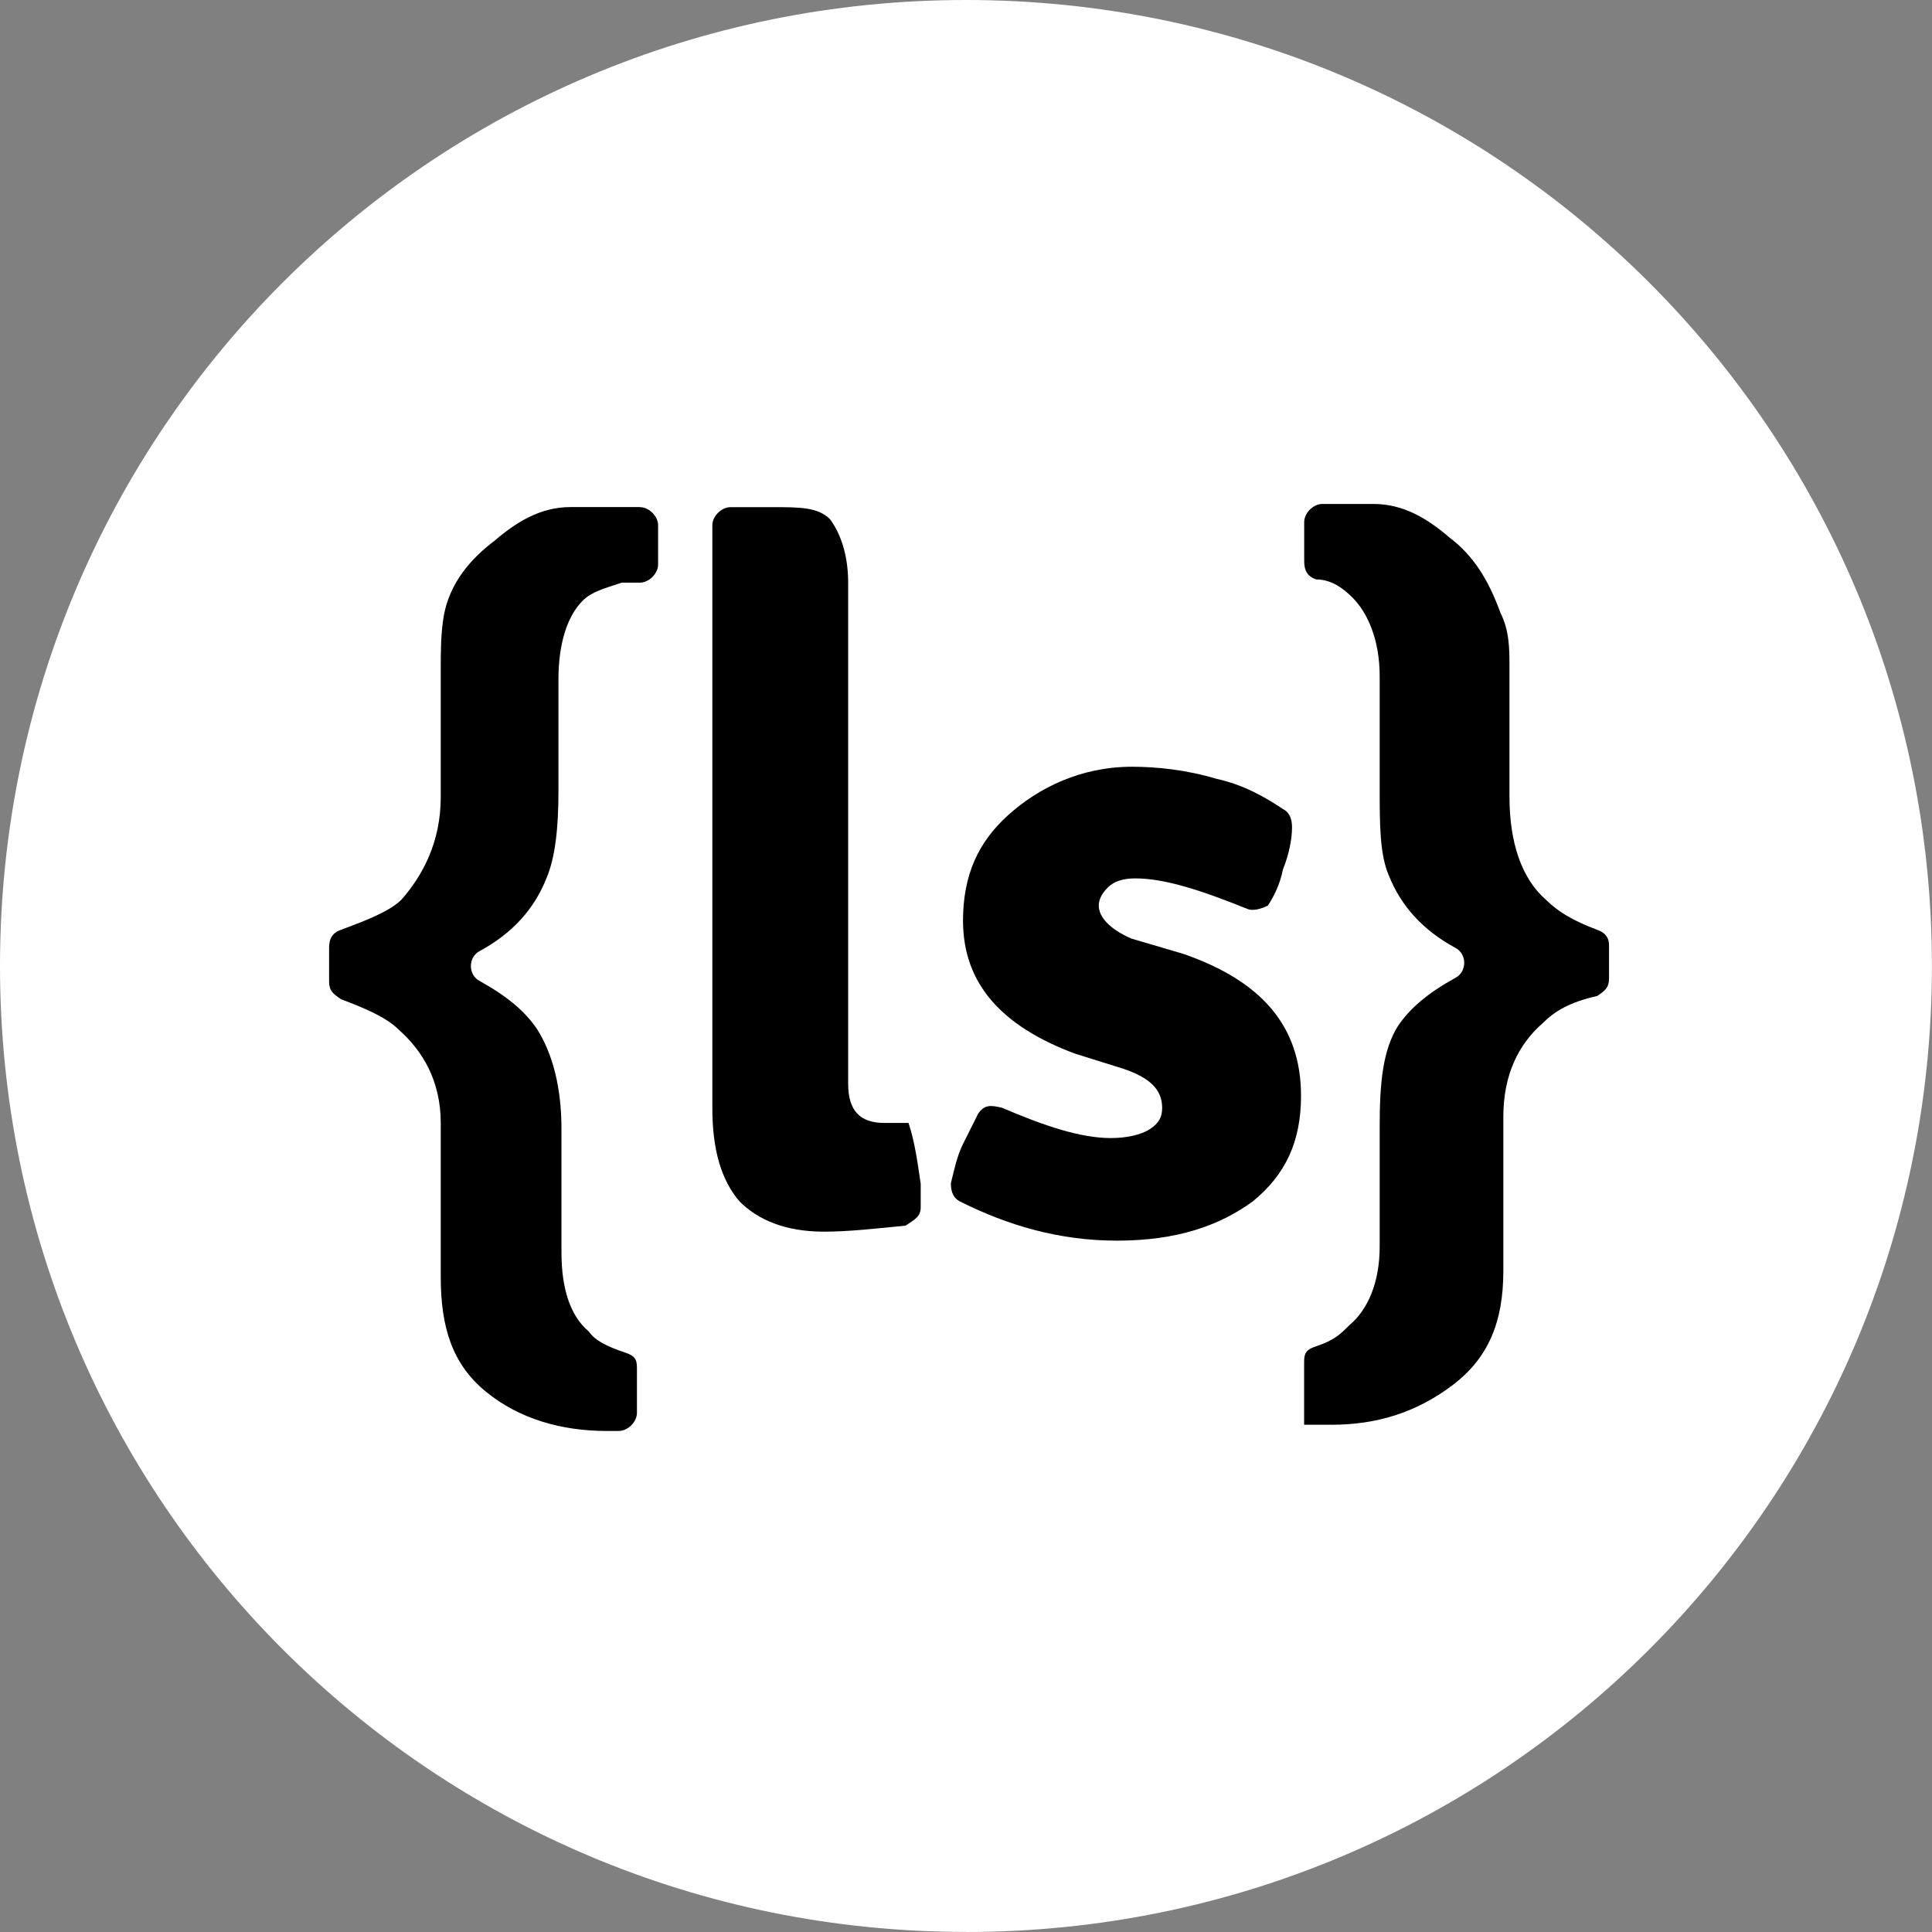 <?xml version="1.0" encoding="UTF-8"?>
<svg id="Layer_2" data-name="Layer 2" xmlns="http://www.w3.org/2000/svg" viewBox="0 0 223.73 223.73">
  <rect x="0" y="0" width="223.73" height="223.73" fill="#808080" stroke="none"/>
  <defs>
    <style>
      .cls-1 {
        fill: #fff;
      }
    </style>
  </defs>
  <g id="Layer_1-2" data-name="Layer 1">
    <g id="Less">
      <path class="cls-1" d="M111.86,223.73c61.87,0,111.86-49.99,111.86-111.86S173.74,0,111.86,0,0,49.99,0,111.86s49.99,111.86,111.86,111.86Z"/>
      <path d="M131.09,108.72c-2.45-1.05-3.85-2.45-3.85-3.85,0-.7.35-1.4,1.05-2.1s1.75-1.05,3.15-1.05c3.5,0,7.69,1.4,12.93,3.5.7.35,1.75,0,2.45-.35.7-1.05,1.4-2.45,1.75-4.19.7-1.75,1.05-3.5,1.05-4.89,0-1.05-.35-1.75-1.05-2.1-2.1-1.4-4.54-2.8-7.69-3.5-3.5-1.05-6.99-1.4-9.79-1.4-5.94,0-10.84,2.45-14.33,5.59-3.5,3.15-5.24,6.99-5.24,12.24,0,7.34,4.54,12.24,12.93,15.38l5.59,1.75c3.15,1.05,4.54,2.45,4.54,4.54,0,1.05-.35,1.75-1.4,2.45s-2.8,1.05-4.54,1.05c-3.5,0-7.69-1.4-12.58-3.5-1.4-.35-2.1-.35-2.8.7l-1.75,3.5c-.7,1.4-1.05,3.15-1.4,4.54,0,1.05.35,1.75,1.05,2.1,5.59,2.8,11.54,4.54,18.18,4.54,6.99,0,11.89-1.75,15.73-4.54,3.85-3.15,5.59-6.99,5.59-12.24,0-8.04-4.54-13.28-13.63-16.43l-5.94-1.75ZM184.93,115.36c1.05-.7,1.4-1.05,1.4-2.1v-3.85c0-.7-.35-1.4-1.4-1.75-2.8-1.05-4.54-2.1-5.94-3.5-2.8-2.45-4.19-6.64-4.19-11.89v-15.03c0-2.1,0-4.19-1.05-6.29-1.4-3.85-3.15-6.64-5.94-8.74-2.45-2.1-5.24-3.85-8.74-3.85h-5.94c-1.05,0-2.1,1.05-2.1,2.1v4.54c0,1.05.35,1.75,1.4,2.1,1.75,0,3.15,1.05,4.19,2.1,1.75,1.75,3.15,4.89,3.15,9.09v12.93c0,4.19,0,7.69,1.05,10.14,1.4,3.5,3.85,6.29,7.69,8.39,1.4.7,1.4,2.8,0,3.5-3.15,1.75-5.24,3.5-6.64,5.59-1.75,2.8-2.1,6.64-2.1,11.54v13.98c0,4.19-1.4,7.34-3.5,9.09-1.05,1.05-1.75,1.75-3.85,2.45-1.05.35-1.4.7-1.4,1.75v7.34h3.15c5.24,0,9.79-1.4,13.98-4.54s5.94-7.34,5.94-13.28v-17.83c0-4.89,1.75-8.39,4.54-10.84,1.4-1.4,3.15-2.45,6.29-3.15ZM74.11,58.73c1.05,0,2.1,1.05,2.1,2.1v4.54c0,1.05-1.05,2.1-2.1,2.1h-2.1c-2.1.7-3.5,1.05-4.54,2.1-1.75,1.75-2.8,4.89-2.8,9.09v12.93c0,4.19-.35,7.69-1.4,10.14-1.4,3.5-3.85,6.29-7.69,8.39-1.4.7-1.4,2.8,0,3.5,3.15,1.75,5.24,3.5,6.64,5.59,1.75,2.8,2.8,6.64,2.8,11.54v14.33c0,4.19,1.05,7.34,3.15,9.09.7,1.05,2.1,1.75,4.19,2.45,1.05.35,1.4.7,1.4,1.75v5.24c0,1.05-1.05,2.1-2.1,2.1h-1.4c-5.24,0-10.14-1.4-13.98-4.54s-5.24-7.34-5.24-13.28v-17.83c0-4.89-2.1-8.39-4.89-10.84-1.4-1.4-3.85-2.45-6.64-3.5-1.05-.7-1.4-1.05-1.4-2.1v-3.85c0-1.05.35-1.75,1.4-2.1,2.8-1.05,5.59-2.1,6.99-3.5,2.45-2.8,4.54-6.64,4.54-11.89v-15.03c0-1.75,0-3.85.35-5.94.7-3.85,3.15-6.64,5.94-8.74,2.45-2.1,5.24-3.85,8.74-3.85h8.04ZM106.62,137.03v2.8c0,1.05-.7,1.4-1.75,2.1-3.5.35-6.64.7-9.44.7-4.54,0-7.69-1.4-9.79-3.5-2.1-2.45-3.15-5.94-3.15-10.84V60.83c0-1.05,1.05-2.1,2.1-2.1h4.89c3.15,0,5.24,0,6.64,1.4,1.05,1.4,2.1,3.85,2.1,7.34v58.03c0,3.15,1.4,4.54,4.19,4.54h2.8c.7,2.1,1.05,4.54,1.4,6.99Z"/>
    </g>
  </g>
</svg>